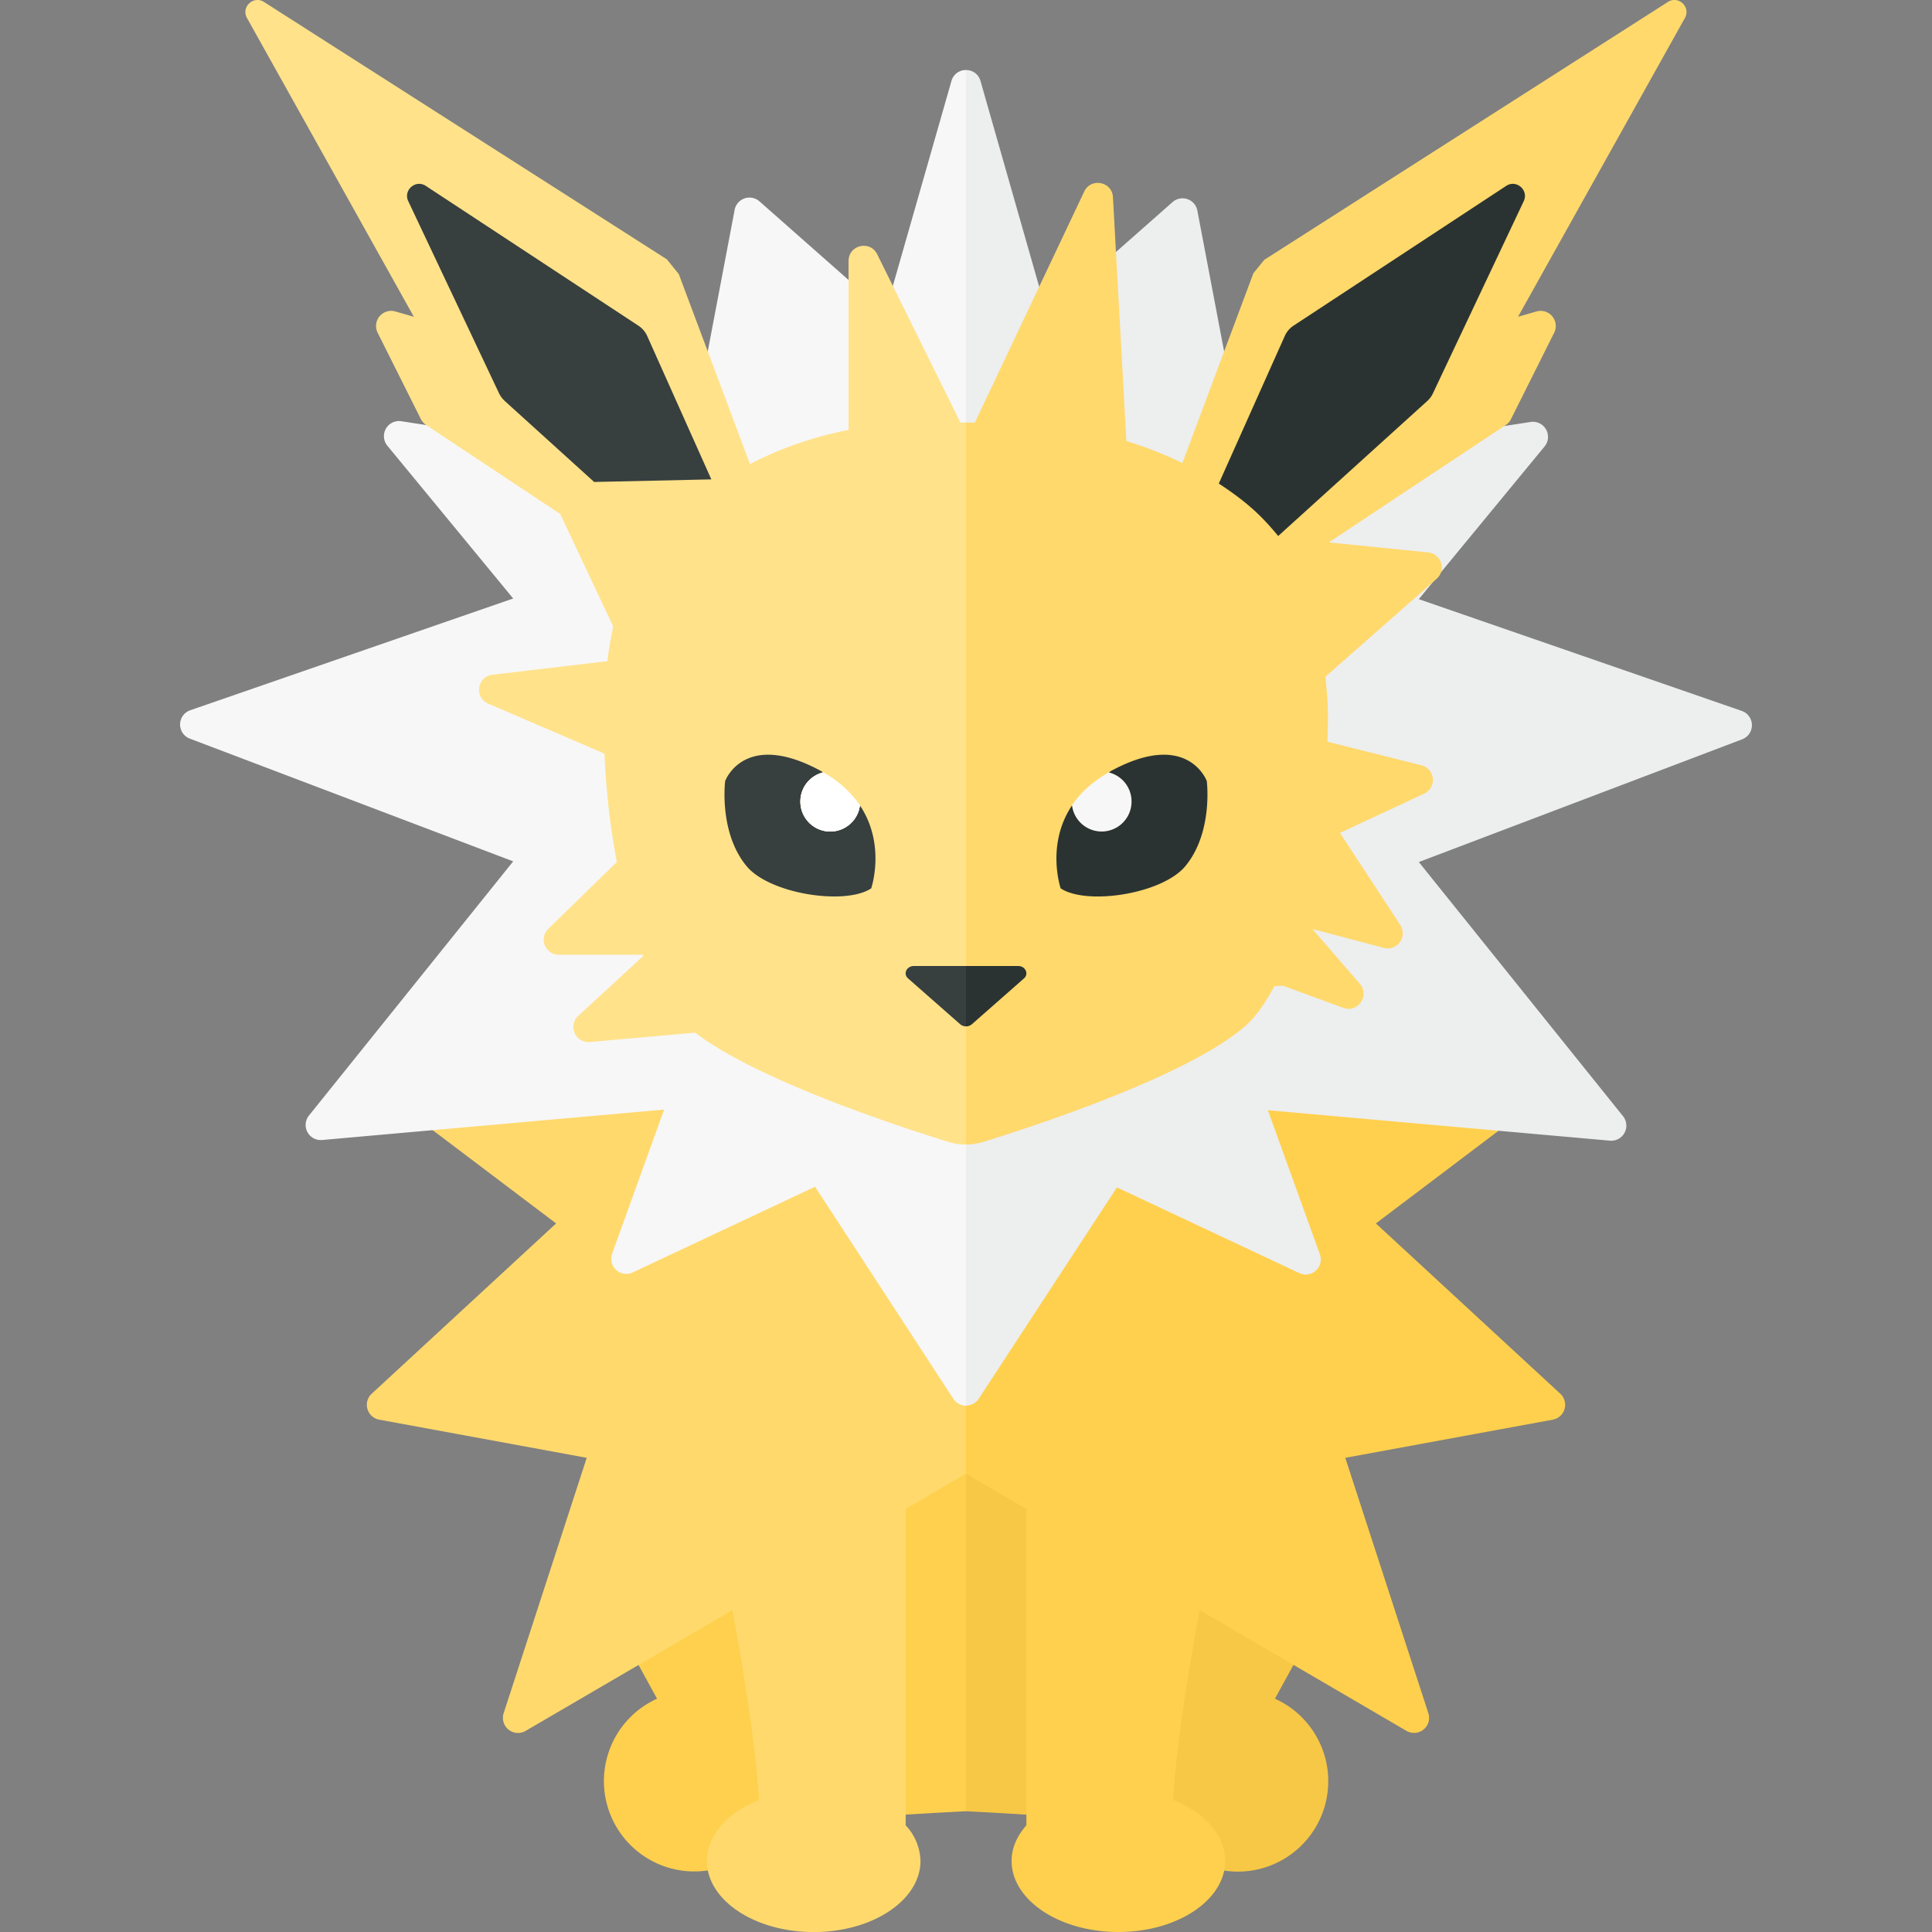 <svg xmlns="http://www.w3.org/2000/svg" width="32" height="32"><rect width="100%" height="100%" fill="#808080" stroke="none"/><path fill="#F7C845" d="M21.117 28.136l.306-.558c1.676-3.048-.825-8.453-.93-8.578H16v11c1.592.078 2.512.186 3.138.121a1.498 1.498 0 101.979-1.985z"/><path fill="#FFD04D" d="M11.507 19c-.105.125-2.606 5.53-.93 8.578l.306.558a1.497 1.497 0 101.979 1.985c.626.066 1.546-.043 3.138-.121V19h-4.493z"/><path fill="#FFD96C" d="M16 24.408V13l-7.434.052 2.171 4.655L7 18.593l2.211 1.671-3.054 2.82a.25.25 0 00.124.43l3.437.632-1.376 4.23a.25.25 0 00.364.293l3.425-2c.188 1.015.381 2.214.442 3.144-.516.206-.865.579-.865 1.009 0 .651.792 1.179 1.769 1.179.977 0 1.769-.528 1.769-1.179a.896.896 0 00-.245-.589v-5.24l.999-.585z"/><path fill="#FFD04D" d="M23.658 28.376l-1.376-4.23 3.437-.632a.25.25 0 00.124-.43l-3.054-2.82L25 18.593l-3.737-.886 2.171-4.655L16 13v11.408l1 .584v5.24c-.151.174-.245.373-.245.589 0 .651.792 1.179 1.769 1.179.977 0 1.769-.528 1.769-1.179 0-.43-.349-.803-.865-1.009.061-.93.253-2.129.442-3.144l3.425 2a.249.249 0 00.363-.292z"/><path fill="#F7F7F7" d="M15.759 1.341l-1.096 3.833-2.084-1.839a.25.25 0 00-.411.141l-.803 4.227-4.717-.726a.25.25 0 00-.231.407L8.5 9.913l-5.349 1.851a.25.25 0 00-.007.47L8.5 14.267l-3.382 4.209a.25.25 0 00.217.406L11 18.378l-.862 2.387a.25.25 0 00.341.311l3.021-1.42 2.291 3.513a.246.246 0 00.209.113V1.16a.246.246 0 00-.241.181z"/><path fill="#EDEEEE" d="M16.21 23.169l2.29-3.502 3.021 1.42a.25.25 0 00.341-.311L21 18.389l5.665.504a.25.25 0 00.217-.406L23.5 14.278l5.356-2.033a.25.25 0 00-.007-.47L23.5 9.924l2.083-2.529a.25.25 0 00-.231-.406l-4.717.726-.803-4.227a.25.25 0 00-.411-.141l-2.084 1.839-1.097-3.845A.245.245 0 0016 1.16v22.122c.08 0 .16-.038.21-.113z"/><path fill="#FFE28A" d="M15.908 7l-1.379-2.789c-.117-.237-.474-.154-.474.111v2.799a6.121 6.121 0 00-1.633.565L11.243 4.54l-.198-.245L4.378.036c-.168-.115-.38.065-.294.25l2.771 4.961-.307-.088a.25.25 0 00-.293.352L6.97 6.94c.02.039.049.072.085.097l2.224 1.476.877 1.861c-.036.188-.073.373-.095.577l-1.905.225c-.254.03-.304.377-.07.478l1.927.829c.024.606.094 1.216.204 1.794l-1.136 1.108a.25.25 0 00.175.429h1.394l.007.017-1.079.995a.25.25 0 00.192.433l1.744-.155c1.031.789 3.376 1.556 4.196 1.81.096.03.194.044.291.044V7h-.093z"/><path fill="#FFD96C" d="M16.293 18.911c.861-.266 3.376-1.089 4.326-1.911.179-.155.339-.391.488-.664l.14-.011 1.001.368c.242.089.444-.203.275-.398l-.785-.908 1.182.313a.25.25 0 00.273-.379l-.999-1.526 1.395-.65a.25.25 0 00-.045-.469l-1.557-.391c.004-.168.01-.337.007-.502-.004-.199-.024-.386-.04-.576l1.842-1.621a.25.25 0 00-.14-.436l-1.647-.166 2.933-1.946a.242.242 0 00.085-.097l.715-1.43a.25.25 0 00-.293-.352l-.306.088L27.914.286c.086-.185-.126-.365-.294-.25l-6.68 4.268-.18.222-1.176 3.144a6.234 6.234 0 00-.928-.365l-.222-4.039c-.014-.259-.365-.328-.476-.093L16.146 7H16v11.956a.983.983 0 00.293-.045z"/><path fill="#F7F7F7" d="M18.742 13.271a.495.495 0 01-.986.069c.132-.196.328-.385.611-.546a.495.495 0 01.375.477z"/><path fill="#F7F7F7" d="M18.742 13.271a.495.495 0 01-.986.069c.132-.196.328-.385.611-.546a.495.495 0 01.375.477z"/><path fill="#2B3332" d="M17.756 13.34a.495.495 0 00.986-.069.495.495 0 00-.375-.477c.014-.008.022-.018.036-.025 1.272-.69 1.585.167 1.585.167s.109.847-.353 1.408c-.382.464-1.637.656-2.067.37 0 0-.248-.723.188-1.374zm7.191-10.261l-3.522 2.315a.395.395 0 00-.145.171l-1.093 2.444c.238.156.467.325.669.522.112.109.216.227.315.347l2.469-2.236a.393.393 0 00.093-.125l1.505-3.185c.086-.183-.122-.364-.291-.253z"/><path fill="#373F3F" d="M8.361 6.642l1.48 1.341 1.941-.043-1.062-2.374a.402.402 0 00-.145-.171L7.053 3.079c-.169-.111-.377.07-.291.253l1.505 3.185a.442.442 0 00.094.125zm5.882 6.698a.495.495 0 01-.986-.069c0-.233.161-.42.375-.477-.014-.008-.022-.018-.036-.025-1.272-.69-1.585.167-1.585.167s-.109.847.353 1.408c.381.463 1.636.656 2.066.37 0 0 .248-.723-.187-1.374z"/><g fill="#FFF"><path d="M13.257 13.271a.495.495 0 00.986.069 1.779 1.779 0 00-.611-.546.495.495 0 00-.375.477z"/><path d="M13.257 13.271a.495.495 0 00.986.069 1.779 1.779 0 00-.611-.546.495.495 0 00-.375.477z"/></g><path fill="#373F3F" d="M15.138 16c-.122 0-.184.13-.097.206l.862.758A.146.146 0 0016 17v-1h-.862z"/><path fill="#2B3332" d="M16.96 16.206c.086-.076.025-.206-.098-.206H16v1a.15.15 0 00.097-.035l.863-.759z"/></svg>